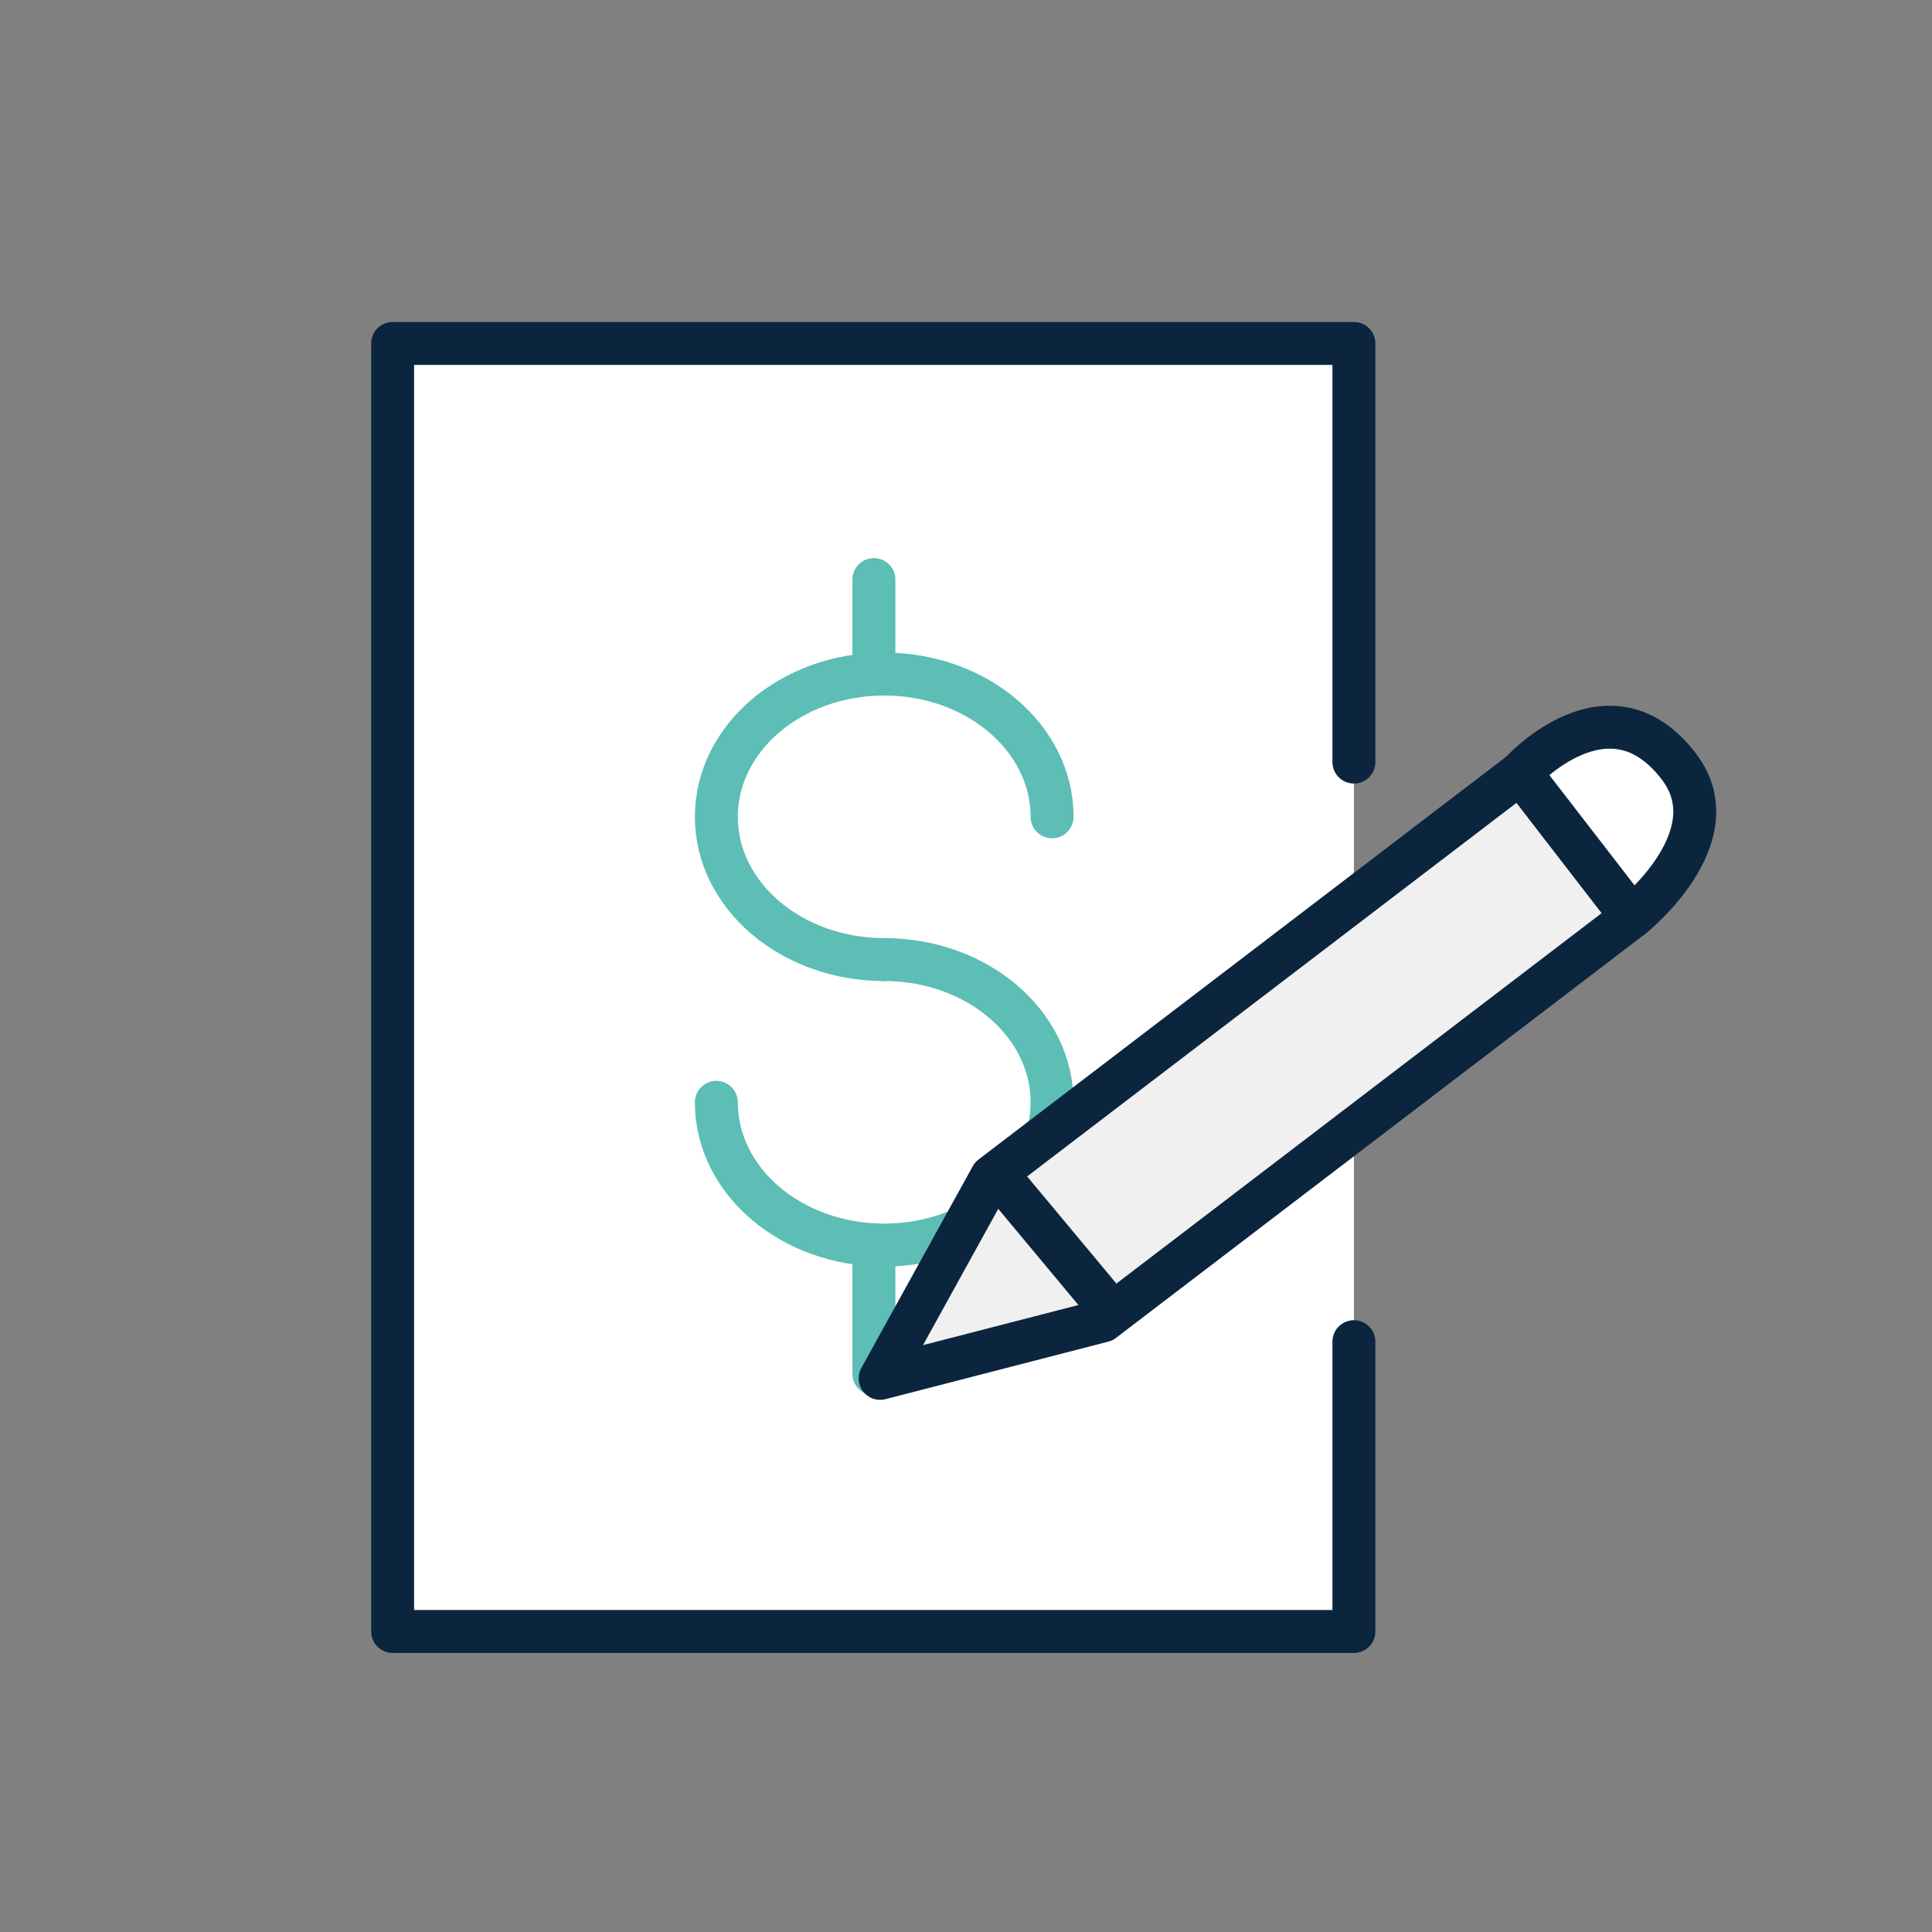 <?xml version="1.0" encoding="UTF-8"?><svg xmlns="http://www.w3.org/2000/svg" viewBox="0 0 90 90"><rect x="0" y="0" width="90" height="90" fill="#808080" stroke="none"/><g id="a"><polyline points="63.07 62.5 63.07 76 18.29 76 18.29 16 63.07 16 63.07 35.5" fill="#fff" stroke="#0c253e" stroke-linecap="round" stroke-linejoin="round" stroke-width="2"/><g><path d="M41.19,44.7c-4.32,0-7.82-2.98-7.82-6.65s3.5-6.65,7.82-6.65,7.82,2.98,7.82,6.65" fill="none" stroke="#5cbeb5" stroke-linecap="round" stroke-linejoin="round" stroke-width="2"/><path d="M41.19,44.7c4.32,0,7.82,2.98,7.82,6.65s-3.5,6.65-7.82,6.65-7.82-2.98-7.82-6.65" fill="none" stroke="#5cbeb5" stroke-linecap="round" stroke-linejoin="round" stroke-width="2"/><line x1="40.71" y1="31" x2="40.71" y2="27" fill="none" stroke="#5cbeb5" stroke-linecap="round" stroke-linejoin="round" stroke-width="2"/><line x1="40.71" y1="64" x2="40.71" y2="58" fill="none" stroke="#5cbeb5" stroke-linecap="round" stroke-linejoin="round" stroke-width="2"/></g><g><polygon points="46.19 54.81 70.83 36 76.02 42.72 51.38 61.53 41 64.21 46.19 54.81" fill="#f0f0f0" stroke="#0c253e" stroke-linecap="round" stroke-linejoin="round" stroke-width="2"/><path d="M78.21,35.71c2.51,3.29-2.19,7.01-2.19,7.01l-5.19-6.72s4.11-4.58,7.38-.29Z" fill="#fff" stroke="#0c253e" stroke-linecap="round" stroke-linejoin="round" stroke-width="2"/><line x1="46.71" y1="55" x2="51.71" y2="61" fill="#fff" stroke="#0c253e" stroke-linecap="round" stroke-linejoin="round" stroke-width="2"/></g><g id="b"/></g><g id="c"/></svg>